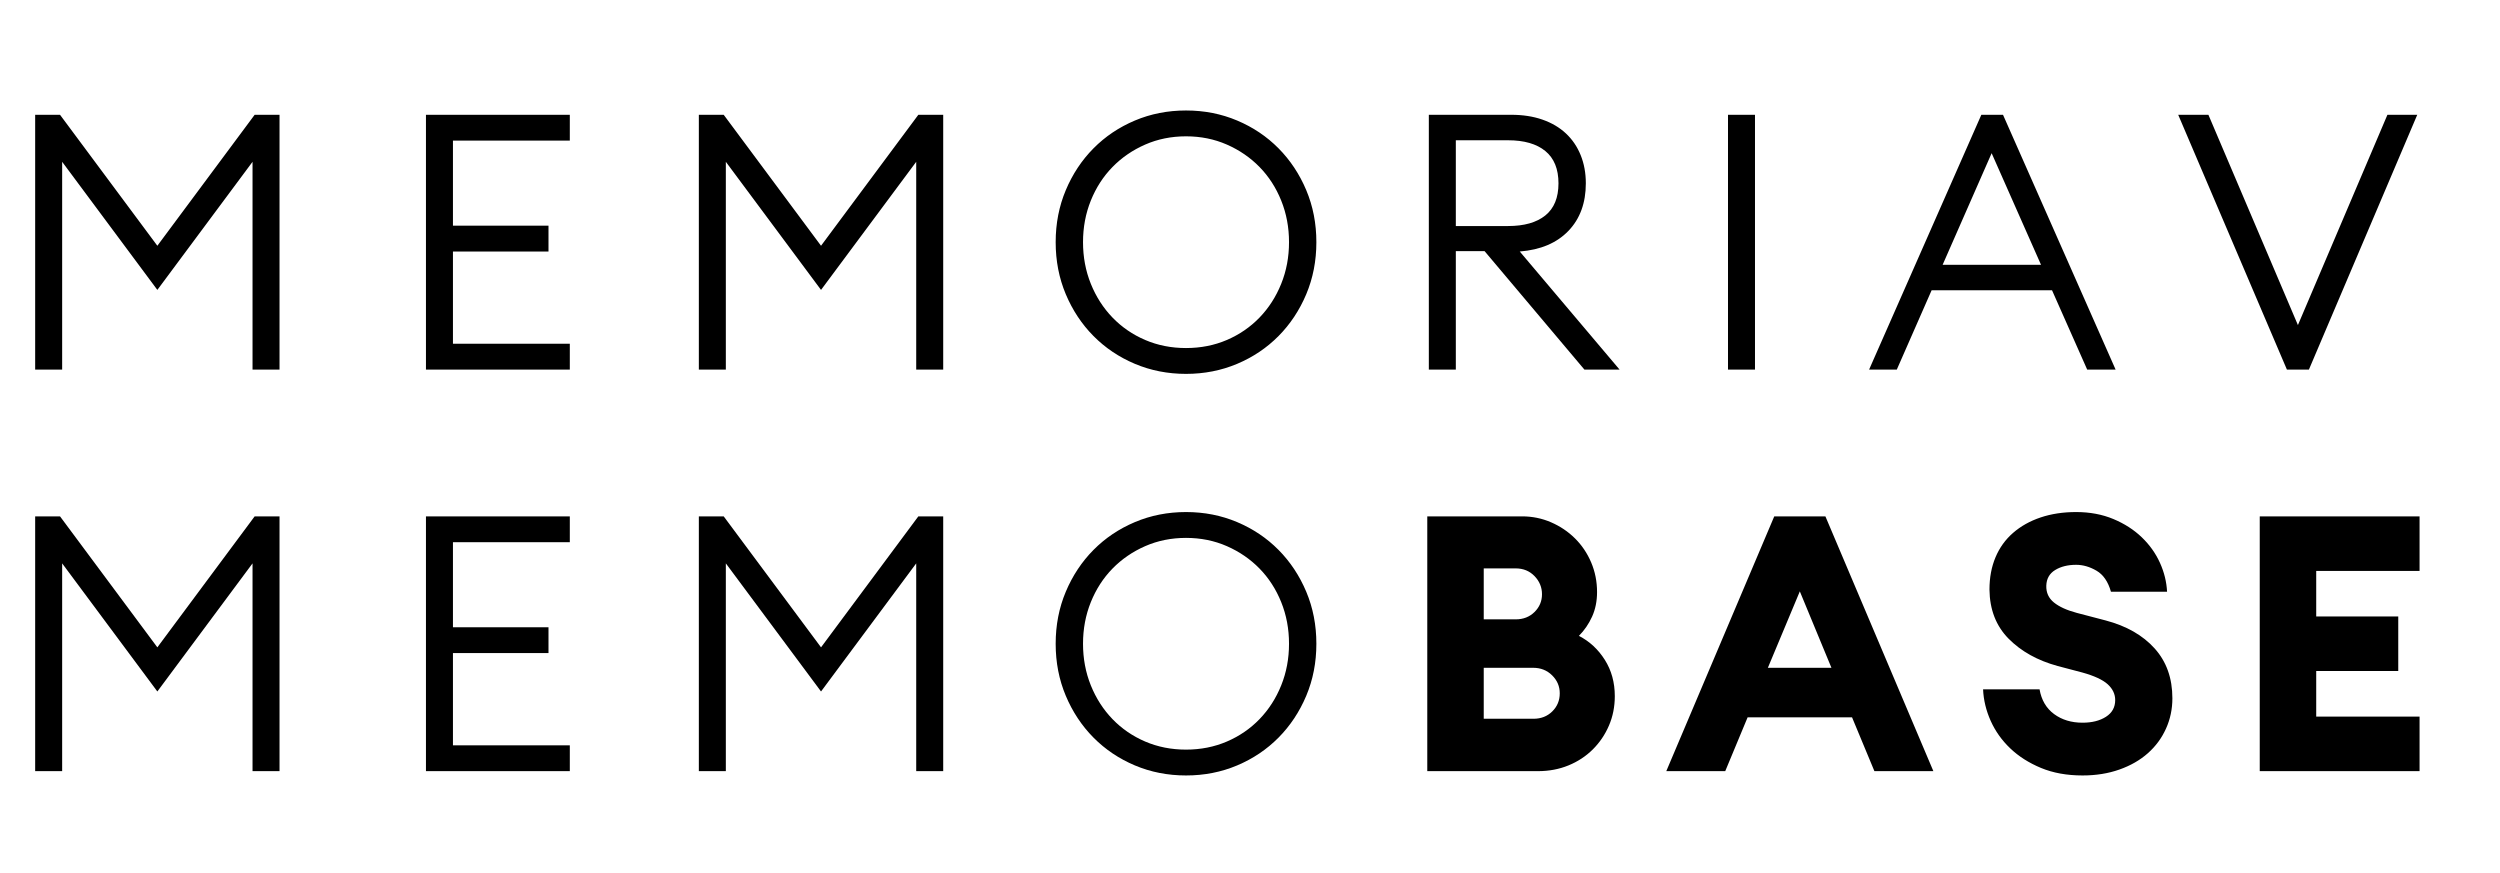<?xml version="1.0" encoding="UTF-8"?>
<svg width="212px" height="74px" viewBox="0 0 212 74" version="1.1" xmlns="http://www.w3.org/2000/svg" xmlns:xlink="http://www.w3.org/1999/xlink">
  <title>FE5B6B7F-E0EC-4440-901E-588AE55B03CE</title>
  <g id="Homepage" stroke="none" stroke-width="1" fill="none" fill-rule="evenodd">
    <g id="homepage-1900" transform="translate(-175, -42)">
      <g id="Navi-/-hauptnavigation-1900" transform="translate(0, -1)">
        <rect id="Rectangle" x="0" y="-1.13686838e-13" width="1900" height="151.399"></rect>
        <g id="Navi-/-logo_memobase_text" transform="translate(175, 44)" fill="#000000" fill-rule="nonzero">
          <g id="Group-3" transform="translate(2.689, 8.151)">
            <path d="M2.582,56.242 L2.582,38.623 L10.654,49.487 L18.726,38.623 L18.726,56.242 L21.015,56.242 L21.015,34.637 L18.906,34.637 L10.654,45.744 L2.401,34.637 L0.293,34.637 L0.293,56.242 L2.582,56.242 Z M45.631,56.242 L45.631,54.051 L35.721,54.051 L35.721,46.231 L43.823,46.231 L43.823,44.04 L35.721,44.04 L35.721,36.828 L45.631,36.828 L45.631,34.637 L33.432,34.637 L33.432,56.242 L45.631,56.242 Z M58.862,56.242 L58.862,38.623 L66.934,49.487 L75.006,38.623 L75.006,56.242 L77.295,56.242 L77.295,34.637 L75.186,34.637 L66.934,45.744 L58.681,34.637 L56.573,34.637 L56.573,56.242 L58.862,56.242 Z M97.885,56.608 C99.431,56.608 100.877,56.324 102.223,55.756 C103.568,55.188 104.738,54.401 105.731,53.397 C106.725,52.393 107.508,51.211 108.081,49.852 C108.653,48.493 108.939,47.022 108.939,45.44 C108.939,43.857 108.653,42.386 108.081,41.027 C107.508,39.668 106.725,38.486 105.731,37.482 C104.738,36.478 103.568,35.692 102.223,35.124 C100.877,34.555 99.431,34.271 97.885,34.271 C96.339,34.271 94.894,34.555 93.548,35.124 C92.203,35.692 91.033,36.478 90.039,37.482 C89.045,38.486 88.262,39.668 87.69,41.027 C87.118,42.386 86.832,43.857 86.832,45.44 C86.832,47.022 87.118,48.493 87.69,49.852 C88.262,51.211 89.045,52.393 90.039,53.397 C91.033,54.401 92.203,55.188 93.548,55.756 C94.894,56.324 96.339,56.608 97.885,56.608 Z M97.885,54.417 C96.64,54.417 95.486,54.188 94.422,53.732 C93.357,53.275 92.434,52.641 91.651,51.83 C90.868,51.019 90.255,50.065 89.813,48.97 C89.372,47.874 89.151,46.697 89.151,45.44 C89.151,44.182 89.372,43.005 89.813,41.91 C90.255,40.814 90.868,39.866 91.651,39.064 C92.434,38.263 93.357,37.629 94.422,37.162 C95.486,36.696 96.64,36.462 97.885,36.462 C99.13,36.462 100.285,36.696 101.349,37.162 C102.413,37.629 103.337,38.263 104.12,39.064 C104.903,39.866 105.516,40.814 105.957,41.91 C106.399,43.005 106.62,44.182 106.62,45.44 C106.62,46.697 106.399,47.874 105.957,48.97 C105.516,50.065 104.903,51.019 104.12,51.83 C103.337,52.641 102.413,53.275 101.349,53.732 C100.285,54.188 99.13,54.417 97.885,54.417 Z" id="MEMO"></path>
            <path d="M127.741,56.242 C128.664,56.242 129.523,56.08 130.316,55.756 C131.109,55.431 131.797,54.98 132.379,54.401 C132.961,53.823 133.418,53.149 133.75,52.378 C134.081,51.607 134.246,50.775 134.246,49.882 C134.246,48.726 133.965,47.702 133.403,46.809 C132.841,45.916 132.108,45.237 131.204,44.77 C131.666,44.303 132.038,43.761 132.319,43.142 C132.6,42.523 132.741,41.828 132.741,41.058 C132.741,40.165 132.575,39.328 132.244,38.547 C131.912,37.766 131.455,37.086 130.873,36.508 C130.291,35.93 129.613,35.473 128.84,35.139 C128.067,34.804 127.249,34.637 126.385,34.637 L126.385,34.637 L118.344,34.637 L118.344,56.242 L127.741,56.242 Z M125.843,43.37 L123.132,43.37 L123.132,39.049 L125.843,39.049 C126.486,39.049 127.018,39.267 127.44,39.703 C127.861,40.14 128.072,40.652 128.072,41.24 C128.072,41.828 127.861,42.331 127.44,42.746 C127.018,43.162 126.486,43.37 125.843,43.37 L125.843,43.37 Z M127.349,51.8 L123.132,51.8 L123.132,47.478 L127.319,47.478 C127.962,47.478 128.499,47.691 128.93,48.117 C129.362,48.543 129.578,49.051 129.578,49.639 C129.578,50.248 129.367,50.76 128.945,51.176 C128.524,51.592 127.992,51.8 127.349,51.8 L127.349,51.8 Z M143.611,56.242 L145.509,51.678 L154.364,51.678 L156.261,56.242 L161.261,56.242 L152.105,34.637 L147.768,34.637 L138.612,56.242 L143.611,56.242 Z M152.617,47.478 L147.226,47.478 L149.936,40.997 L152.617,47.478 Z M173.909,56.608 C175.054,56.608 176.098,56.44 177.042,56.105 C177.985,55.771 178.789,55.309 179.451,54.721 C180.114,54.133 180.626,53.438 180.987,52.636 C181.349,51.835 181.529,50.978 181.529,50.065 C181.529,48.361 181.027,46.951 180.023,45.835 C179.019,44.719 177.634,43.928 175.867,43.462 L175.867,43.462 L173.427,42.823 C172.584,42.599 171.936,42.305 171.485,41.94 C171.033,41.575 170.817,41.098 170.837,40.51 C170.857,39.921 171.108,39.48 171.59,39.186 C172.072,38.892 172.664,38.745 173.367,38.745 C173.949,38.745 174.527,38.912 175.099,39.247 C175.671,39.582 176.078,40.175 176.319,41.027 L176.319,41.027 L181.078,41.027 C181.037,40.195 180.837,39.379 180.475,38.577 C180.114,37.776 179.602,37.056 178.939,36.417 C178.276,35.778 177.473,35.26 176.53,34.865 C175.586,34.469 174.532,34.271 173.367,34.271 C172.263,34.271 171.259,34.424 170.355,34.728 C169.452,35.032 168.673,35.468 168.021,36.036 C167.368,36.604 166.871,37.294 166.53,38.106 C166.189,38.917 166.018,39.83 166.018,40.845 C166.038,42.549 166.58,43.938 167.644,45.014 C168.709,46.089 170.094,46.86 171.801,47.326 L171.801,47.326 L173.879,47.874 C174.903,48.158 175.626,48.493 176.048,48.878 C176.469,49.264 176.68,49.71 176.68,50.217 C176.68,50.826 176.419,51.297 175.897,51.632 C175.375,51.967 174.712,52.134 173.909,52.134 C172.965,52.134 172.162,51.891 171.5,51.404 C170.837,50.917 170.425,50.217 170.265,49.304 L170.265,49.304 L165.476,49.304 C165.516,50.217 165.732,51.11 166.123,51.982 C166.515,52.854 167.067,53.63 167.78,54.31 C168.493,54.99 169.361,55.543 170.385,55.969 C171.409,56.395 172.584,56.608 173.909,56.608 Z M202.49,56.242 L202.49,51.617 L193.726,51.617 L193.726,47.752 L200.683,47.752 L200.683,43.127 L193.726,43.127 L193.726,39.262 L202.49,39.262 L202.49,34.637 L188.937,34.637 L188.937,56.242 L202.49,56.242 Z" id="BASE"></path>
            <path d="M2.582,22.189 L2.582,4.57 L10.654,15.433 L18.726,4.57 L18.726,22.189 L21.015,22.189 L21.015,0.583 L18.906,0.583 L10.654,11.69 L2.401,0.583 L0.293,0.583 L0.293,22.189 L2.582,22.189 Z M45.631,22.189 L45.631,19.998 L35.721,19.998 L35.721,12.177 L43.823,12.177 L43.823,9.986 L35.721,9.986 L35.721,2.774 L45.631,2.774 L45.631,0.583 L33.432,0.583 L33.432,22.189 L45.631,22.189 Z M58.862,22.189 L58.862,4.57 L66.934,15.433 L75.006,4.57 L75.006,22.189 L77.295,22.189 L77.295,0.583 L75.186,0.583 L66.934,11.69 L58.681,0.583 L56.573,0.583 L56.573,22.189 L58.862,22.189 Z M97.885,22.554 C99.431,22.554 100.877,22.27 102.223,21.702 C103.568,21.134 104.738,20.348 105.731,19.344 C106.725,18.34 107.508,17.158 108.081,15.799 C108.653,14.439 108.939,12.969 108.939,11.386 C108.939,9.804 108.653,8.333 108.081,6.974 C107.508,5.614 106.725,4.433 105.731,3.429 C104.738,2.424 103.568,1.638 102.223,1.07 C100.877,0.502 99.431,0.218 97.885,0.218 C96.339,0.218 94.894,0.502 93.548,1.07 C92.203,1.638 91.033,2.424 90.039,3.429 C89.045,4.433 88.262,5.614 87.69,6.974 C87.118,8.333 86.832,9.804 86.832,11.386 C86.832,12.969 87.118,14.439 87.69,15.799 C88.262,17.158 89.045,18.34 90.039,19.344 C91.033,20.348 92.203,21.134 93.548,21.702 C94.894,22.27 96.339,22.554 97.885,22.554 Z M97.885,20.363 C96.64,20.363 95.486,20.135 94.422,19.679 C93.357,19.222 92.434,18.588 91.651,17.777 C90.868,16.965 90.255,16.012 89.813,14.916 C89.372,13.821 89.151,12.644 89.151,11.386 C89.151,10.128 89.372,8.952 89.813,7.856 C90.255,6.761 90.868,5.812 91.651,5.011 C92.434,4.21 93.357,3.576 94.422,3.109 C95.486,2.642 96.64,2.409 97.885,2.409 C99.13,2.409 100.285,2.642 101.349,3.109 C102.413,3.576 103.337,4.21 104.12,5.011 C104.903,5.812 105.516,6.761 105.957,7.856 C106.399,8.952 106.62,10.128 106.62,11.386 C106.62,12.644 106.399,13.821 105.957,14.916 C105.516,16.012 104.903,16.965 104.12,17.777 C103.337,18.588 102.413,19.222 101.349,19.679 C100.285,20.135 99.13,20.363 97.885,20.363 Z M120.765,22.189 L120.765,12.147 L123.205,12.147 L131.668,22.189 L134.65,22.189 L126.187,12.177 C127.954,12.035 129.329,11.452 130.313,10.428 C131.297,9.403 131.789,8.059 131.789,6.396 C131.789,5.523 131.643,4.727 131.352,4.007 C131.061,3.287 130.644,2.673 130.102,2.166 C129.56,1.658 128.897,1.268 128.114,0.994 C127.331,0.72 126.448,0.583 125.464,0.583 L125.464,0.583 L118.476,0.583 L118.476,22.189 L120.765,22.189 Z M125.193,10.017 L120.765,10.017 L120.765,2.744 L125.193,2.744 C126.558,2.744 127.612,3.048 128.355,3.657 C129.098,4.265 129.47,5.178 129.47,6.396 C129.47,7.613 129.098,8.521 128.355,9.119 C127.612,9.718 126.558,10.017 125.193,10.017 L125.193,10.017 Z M146.134,22.189 L146.134,0.583 L143.845,0.583 L143.845,22.189 L146.134,22.189 Z M158.16,22.189 L161.112,15.464 L171.323,15.464 L174.304,22.189 L176.714,22.189 L167.166,0.583 L165.329,0.583 L155.811,22.189 L158.16,22.189 Z M170.389,13.303 L162.046,13.303 L166.202,3.839 L170.389,13.303 Z M193.107,22.189 L202.294,0.583 L199.764,0.583 L192.174,18.416 L184.584,0.583 L182.023,0.583 L191.24,22.189 L193.107,22.189 Z" id="MEMORIAV"></path>
          </g>
        </g>
      </g>
    </g>
  </g>
</svg>
